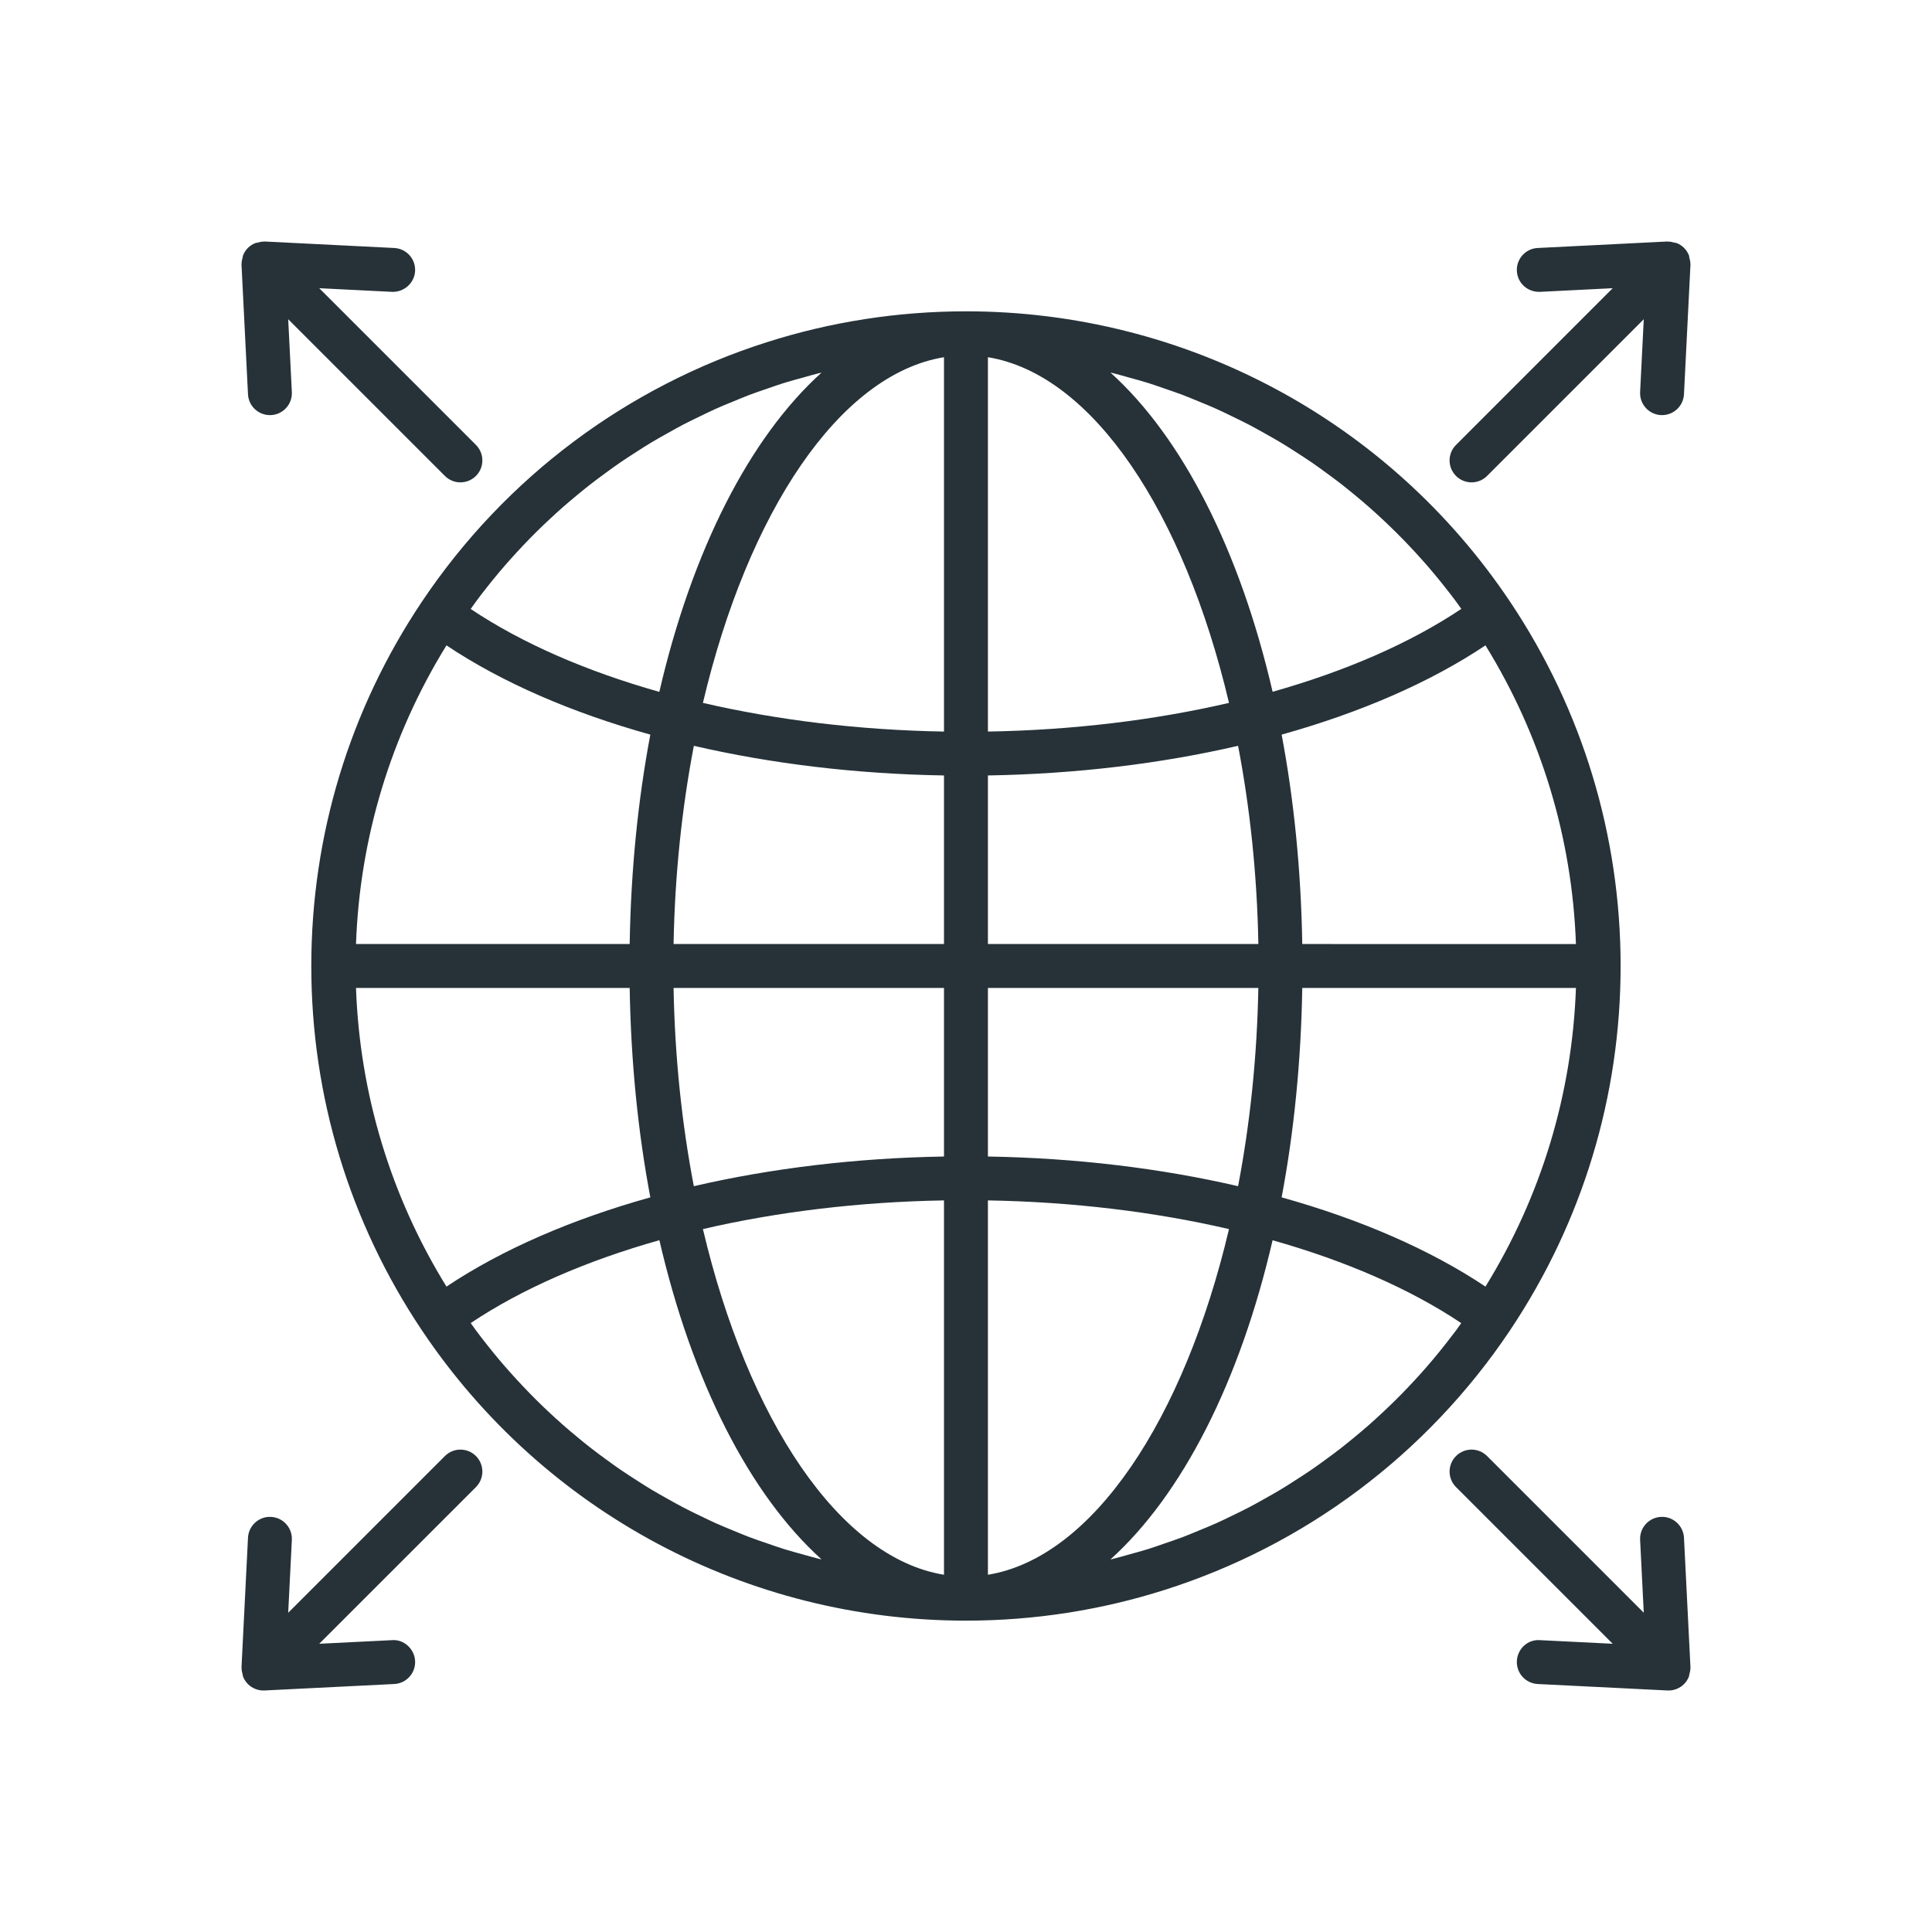 <svg width="64" height="64" viewBox="0 0 64 64" fill="none" xmlns="http://www.w3.org/2000/svg">
<path d="M50.028 44.059C52.421 40.481 53.685 36.311 53.685 32C53.685 27.688 52.421 23.517 50.027 19.938C45.993 13.911 39.254 10.313 31.999 10.313C29.732 10.313 27.515 10.664 25.415 11.332C20.796 12.799 16.744 15.795 13.971 19.939C13.97 19.94 13.97 19.941 13.97 19.941C11.576 23.518 10.312 27.688 10.312 32C10.312 36.312 11.577 40.483 13.971 44.061C18.005 50.088 24.744 53.686 31.999 53.686C34.266 53.686 36.483 53.335 38.583 52.667C43.202 51.2 47.254 48.204 50.028 44.06C50.028 44.06 50.028 44.059 50.028 44.059ZM47.889 44.518C47.752 44.693 47.612 44.865 47.469 45.035C47.347 45.18 47.223 45.323 47.097 45.465C46.951 45.628 46.803 45.789 46.652 45.947C46.521 46.086 46.388 46.222 46.253 46.356C46.1 46.508 45.944 46.657 45.786 46.804C45.647 46.934 45.506 47.063 45.363 47.19C45.202 47.331 45.038 47.47 44.873 47.606C44.726 47.727 44.578 47.848 44.429 47.965C44.261 48.096 44.089 48.222 43.917 48.348C43.763 48.461 43.609 48.573 43.451 48.681C43.276 48.801 43.098 48.916 42.919 49.031C42.759 49.134 42.599 49.238 42.435 49.336C42.253 49.446 42.068 49.549 41.883 49.653C41.717 49.746 41.552 49.84 41.383 49.928C41.194 50.027 41.002 50.119 40.81 50.212C40.64 50.294 40.471 50.378 40.298 50.455C40.102 50.543 39.903 50.624 39.704 50.705C39.53 50.777 39.358 50.851 39.182 50.917C38.978 50.994 38.771 51.063 38.565 51.134C38.389 51.194 38.215 51.257 38.039 51.313C37.826 51.379 37.61 51.436 37.395 51.496C37.22 51.545 37.046 51.596 36.869 51.64C36.841 51.647 36.812 51.651 36.784 51.659C39.172 49.502 41.074 45.76 42.156 41.085C44.575 41.768 46.71 42.696 48.406 43.83C48.349 43.91 48.293 43.992 48.234 44.071C48.121 44.221 48.005 44.37 47.889 44.518ZM26.601 51.494C26.387 51.435 26.172 51.377 25.96 51.311C25.782 51.256 25.607 51.192 25.43 51.132C25.225 51.061 25.019 50.993 24.817 50.916C24.64 50.849 24.465 50.775 24.291 50.703C24.094 50.622 23.896 50.542 23.701 50.454C23.526 50.376 23.356 50.291 23.184 50.209C22.994 50.117 22.804 50.025 22.617 49.927C22.446 49.838 22.279 49.742 22.11 49.648C21.927 49.546 21.745 49.444 21.566 49.337C21.399 49.236 21.236 49.132 21.073 49.026C20.897 48.913 20.722 48.8 20.55 48.683C20.39 48.573 20.233 48.458 20.076 48.344C19.907 48.221 19.739 48.096 19.574 47.968C19.42 47.849 19.269 47.725 19.119 47.6C18.958 47.467 18.798 47.333 18.641 47.194C18.494 47.065 18.349 46.931 18.205 46.798C18.052 46.655 17.9 46.51 17.752 46.362C17.612 46.223 17.475 46.082 17.34 45.939C17.194 45.786 17.051 45.631 16.91 45.472C16.779 45.326 16.65 45.177 16.523 45.027C16.386 44.863 16.251 44.697 16.118 44.528C15.996 44.374 15.876 44.218 15.759 44.06C15.702 43.984 15.649 43.905 15.593 43.828C17.289 42.694 19.424 41.766 21.843 41.083C22.925 45.758 24.826 49.5 27.215 51.657C27.187 51.65 27.158 51.645 27.13 51.638C26.951 51.594 26.777 51.542 26.601 51.494ZM16.109 19.481C16.246 19.306 16.386 19.135 16.528 18.965C16.651 18.82 16.775 18.676 16.902 18.534C17.047 18.371 17.195 18.211 17.345 18.053C17.476 17.915 17.609 17.778 17.745 17.643C17.897 17.491 18.053 17.342 18.211 17.196C18.35 17.066 18.491 16.936 18.635 16.81C18.796 16.669 18.959 16.531 19.124 16.395C19.271 16.274 19.419 16.153 19.569 16.036C19.737 15.905 19.908 15.778 20.081 15.653C20.235 15.54 20.39 15.428 20.547 15.32C20.721 15.2 20.899 15.085 21.077 14.972C21.238 14.868 21.399 14.764 21.563 14.666C21.744 14.557 21.929 14.454 22.113 14.351C22.28 14.258 22.445 14.164 22.614 14.075C22.803 13.976 22.995 13.884 23.187 13.791C23.357 13.709 23.527 13.625 23.7 13.547C23.896 13.459 24.095 13.378 24.294 13.297C24.468 13.226 24.641 13.151 24.816 13.085C25.02 13.008 25.227 12.939 25.433 12.868C25.609 12.808 25.782 12.745 25.959 12.69C26.172 12.623 26.388 12.566 26.602 12.507C26.777 12.458 26.951 12.407 27.129 12.363C27.156 12.356 27.186 12.351 27.213 12.345C24.825 14.501 22.924 18.243 21.841 22.919C19.423 22.236 17.288 21.308 15.592 20.173C15.649 20.093 15.705 20.012 15.764 19.933C15.877 19.778 15.993 19.628 16.109 19.481ZM37.397 12.505C37.611 12.564 37.826 12.622 38.037 12.688C38.215 12.743 38.391 12.807 38.567 12.868C38.773 12.938 38.978 13.007 39.181 13.084C39.358 13.151 39.532 13.225 39.707 13.297C39.905 13.378 40.103 13.458 40.297 13.546C40.471 13.623 40.642 13.708 40.813 13.791C41.004 13.884 41.194 13.975 41.382 14.073C41.552 14.162 41.719 14.257 41.888 14.351C42.071 14.453 42.253 14.556 42.433 14.663C42.599 14.763 42.762 14.868 42.925 14.972C43.101 15.085 43.276 15.199 43.448 15.316C43.608 15.426 43.765 15.54 43.922 15.655C44.091 15.778 44.26 15.903 44.425 16.031C44.578 16.151 44.729 16.274 44.88 16.398C45.041 16.531 45.202 16.666 45.359 16.805C45.506 16.934 45.65 17.066 45.794 17.2C45.947 17.343 46.098 17.488 46.248 17.637C46.387 17.775 46.524 17.915 46.66 18.058C46.806 18.212 46.95 18.367 47.092 18.527C47.222 18.673 47.351 18.82 47.477 18.971C47.615 19.135 47.75 19.302 47.883 19.471C48.005 19.625 48.125 19.78 48.242 19.938C48.298 20.015 48.352 20.093 48.408 20.17C46.712 21.305 44.576 22.233 42.157 22.916C41.075 18.241 39.174 14.498 36.786 12.342C36.814 12.348 36.842 12.354 36.871 12.361C37.047 12.405 37.221 12.457 37.397 12.505ZM49.208 42.62C47.369 41.392 45.061 40.392 42.456 39.664C42.863 37.504 43.099 35.173 43.139 32.727H52.205C52.08 36.242 51.053 39.632 49.208 42.62ZM32.726 25.688C35.631 25.639 38.442 25.301 41.013 24.706C41.408 26.765 41.643 28.976 41.685 31.272H32.726V25.688ZM32.726 24.234V11.833C36.196 12.4 39.223 16.975 40.712 23.284C38.245 23.857 35.536 24.186 32.726 24.234ZM31.271 24.234C28.461 24.186 25.753 23.856 23.285 23.284C24.774 16.975 27.802 12.401 31.271 11.833V24.234ZM31.271 25.688V31.272H22.313C22.355 28.976 22.59 26.765 22.985 24.706C25.555 25.301 28.367 25.64 31.271 25.688ZM31.271 32.727V38.311C28.367 38.36 25.555 38.698 22.984 39.294C22.589 37.235 22.354 35.023 22.313 32.727H31.271ZM31.271 39.765V52.166C27.802 51.599 24.774 47.025 23.285 40.715C25.753 40.142 28.461 39.813 31.271 39.765ZM32.726 39.765C35.536 39.813 38.245 40.143 40.712 40.715C39.223 47.025 36.196 51.598 32.726 52.166V39.765ZM32.726 38.311V32.727H41.684C41.642 35.023 41.407 37.235 41.013 39.294C38.442 38.698 35.631 38.36 32.726 38.311ZM43.139 31.272C43.099 28.826 42.863 26.495 42.456 24.335C45.061 23.607 47.369 22.608 49.208 21.379C51.053 24.368 52.08 27.757 52.205 31.273L43.139 31.272ZM14.79 21.379C16.629 22.608 18.937 23.607 21.543 24.335C21.135 26.495 20.899 28.826 20.859 31.272H11.793C11.918 27.756 12.945 24.366 14.79 21.379ZM20.859 32.727C20.899 35.173 21.135 37.505 21.543 39.664C18.937 40.392 16.629 41.392 14.79 42.62C12.945 39.633 11.918 36.243 11.793 32.727H20.859Z" fill="#263238"/>
<path d="M55.949 8.46C55.913 8.37 55.861 8.286 55.787 8.212C55.715 8.14 55.631 8.087 55.541 8.052C55.516 8.041 55.487 8.043 55.46 8.036C55.392 8.017 55.324 8.001 55.254 8.003C55.247 8.003 55.242 8 55.236 8L50.938 8.215C50.537 8.234 50.228 8.576 50.248 8.977C50.269 9.379 50.604 9.681 51.011 9.668L53.423 9.547L48.233 14.738C47.948 15.022 47.948 15.482 48.233 15.766C48.375 15.908 48.561 15.979 48.747 15.979C48.933 15.979 49.119 15.908 49.261 15.766L54.452 10.575L54.331 12.988C54.311 13.389 54.62 13.73 55.021 13.751C55.034 13.751 55.046 13.751 55.058 13.751C55.443 13.751 55.764 13.449 55.784 13.06L55.999 8.763C55.999 8.757 55.996 8.751 55.996 8.745C55.998 8.673 55.981 8.603 55.962 8.534C55.956 8.509 55.957 8.484 55.949 8.46Z" fill="#263238"/>
<path d="M8 8.763L8.215 13.06C8.234 13.45 8.556 13.751 8.94 13.751C8.953 13.751 8.965 13.751 8.977 13.751C9.379 13.731 9.688 13.389 9.668 12.988L9.547 10.575L14.738 15.766C14.879 15.908 15.066 15.979 15.252 15.979C15.438 15.979 15.624 15.908 15.766 15.766C16.05 15.482 16.05 15.022 15.766 14.738L10.575 9.547L12.988 9.668C13.38 9.683 13.73 9.378 13.751 8.977C13.77 8.576 13.462 8.235 13.06 8.215L8.763 8C8.757 8 8.751 8.003 8.745 8.003C8.672 8.001 8.601 8.017 8.529 8.038C8.508 8.044 8.484 8.042 8.463 8.051C8.371 8.087 8.286 8.139 8.212 8.212C8.14 8.285 8.087 8.37 8.051 8.46C8.041 8.484 8.044 8.51 8.036 8.534C8.017 8.604 8.001 8.673 8.002 8.745C8.003 8.751 8 8.756 8 8.763Z" fill="#263238"/>
<path d="M8.051 55.539C8.087 55.629 8.139 55.713 8.212 55.787C8.281 55.856 8.362 55.909 8.451 55.945C8.539 55.982 8.633 56 8.727 56C8.739 56 8.751 56 8.763 55.999L13.06 55.785C13.462 55.765 13.771 55.423 13.751 55.022C13.73 54.62 13.377 54.3 12.988 54.332L10.575 54.452L15.766 49.262C16.05 48.977 16.05 48.518 15.766 48.233C15.482 47.949 15.022 47.949 14.738 48.233L9.547 53.424L9.668 51.011C9.687 50.61 9.379 50.269 8.977 50.249C8.58 50.227 8.235 50.538 8.215 50.939L8 55.236C8 55.242 8.003 55.248 8.003 55.255C8.001 55.327 8.017 55.396 8.037 55.465C8.044 55.49 8.042 55.516 8.051 55.539Z" fill="#263238"/>
<path d="M55.999 55.236L55.784 50.939C55.764 50.537 55.415 50.225 55.021 50.249C54.62 50.268 54.311 50.61 54.331 51.011L54.452 53.424L49.261 48.233C48.977 47.949 48.517 47.949 48.233 48.233C47.948 48.518 47.948 48.977 48.233 49.262L53.423 54.452L51.011 54.332C50.606 54.302 50.269 54.621 50.248 55.022C50.228 55.423 50.537 55.764 50.938 55.785L55.236 55.999C55.248 56 55.26 56 55.272 56C55.366 56 55.46 55.982 55.548 55.945C55.636 55.909 55.717 55.856 55.786 55.787C55.859 55.714 55.912 55.629 55.948 55.539C55.957 55.516 55.955 55.489 55.962 55.465C55.982 55.396 55.998 55.326 55.997 55.255C55.996 55.248 55.999 55.243 55.999 55.236Z" fill="#263238"/>
</svg>
